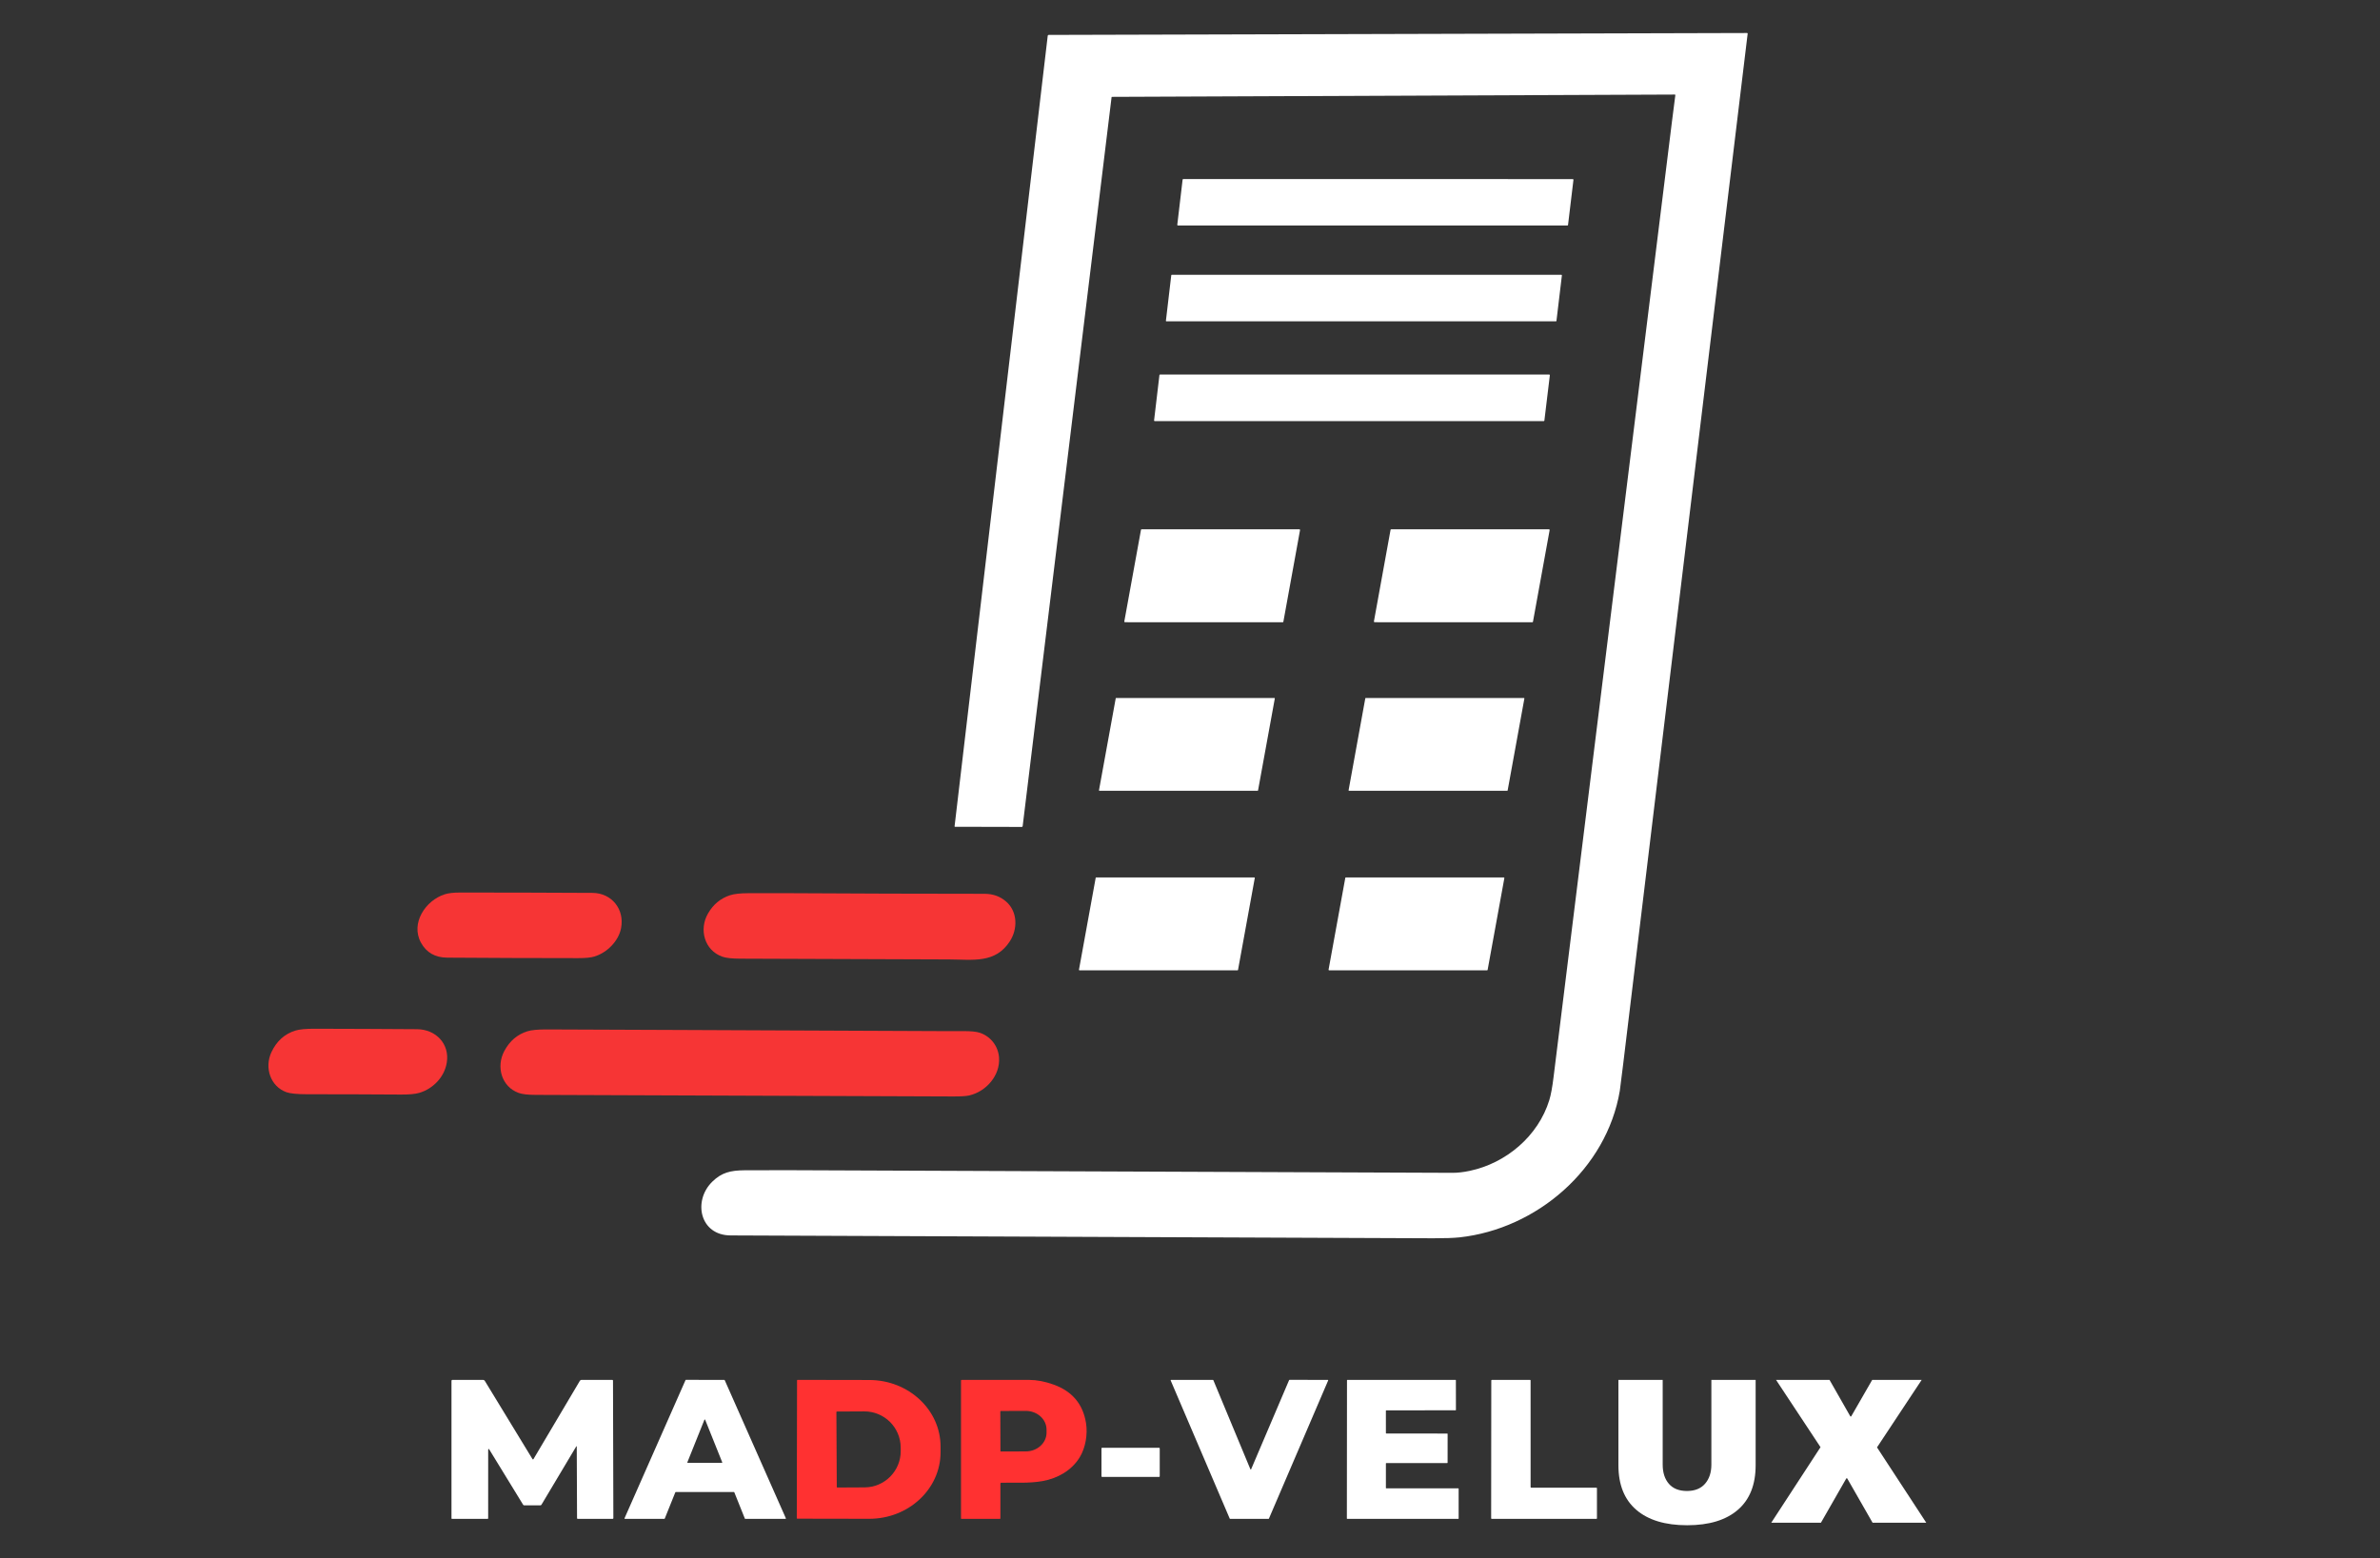<?xml version="1.0" encoding="utf-8"?>
<svg viewBox="31.946 1480.804 61.051 39.986" xmlns="http://www.w3.org/2000/svg">
  <rect x="31.946" y="1480.804" width="61.051" height="39.986" fill="#333333" stroke="none"/>
  <g transform="matrix(0.776, 0, 0, 0.776, -251.746, 1229.528)" style="">
    <path d="M 420.963 326.955 C 420.965 326.945 420.957 326.936 420.947 326.936 L 402.34 327.012 C 402.333 327.012 402.328 327.017 402.327 327.023 L 399.388 351.126 C 399.385 351.144 399.375 351.152 399.357 351.152 L 397.15 351.147 C 397.142 351.147 397.136 351.14 397.137 351.133 L 400.216 324.995 C 400.218 324.977 400.233 324.964 400.251 324.964 L 423.33 324.901 C 423.346 324.901 423.359 324.915 423.354 324.928 C 423.353 324.929 423.352 324.935 423.351 324.943 C 421.978 336.301 420.606 347.658 419.236 359.016 C 419.173 359.533 419.137 359.821 419.127 359.879 C 418.691 362.463 416.382 364.444 413.83 364.723 C 413.629 364.744 413.339 364.754 412.96 364.753 C 405.217 364.724 397.474 364.693 389.73 364.659 C 388.717 364.654 388.479 363.518 389.128 362.882 C 389.437 362.579 389.732 362.509 390.191 362.505 C 390.661 362.501 391.132 362.5 391.602 362.502 C 398.932 362.532 406.262 362.561 413.592 362.589 C 413.765 362.59 413.957 362.568 414.169 362.523 C 415.369 362.27 416.431 361.373 416.796 360.187 C 416.849 360.017 416.896 359.761 416.938 359.419 C 418.243 348.892 419.547 338.366 420.85 327.839 C 420.886 327.541 420.924 327.246 420.963 326.955 Z" style="fill: rgb(255, 255, 255);"/>
    <path d="M 417.394 331.266 L 404.521 331.266 C 404.508 331.266 404.498 331.255 404.499 331.242 L 404.675 329.75 C 404.676 329.739 404.686 329.731 404.697 329.73 L 417.573 329.731 C 417.587 329.731 417.597 329.742 417.595 329.756 L 417.416 331.247 C 417.414 331.258 417.405 331.266 417.394 331.266 Z" style="fill: rgb(255, 255, 255);"/>
    <path d="M 417.016 334.434 L 404.139 334.434 C 404.13 334.435 404.122 334.426 404.123 334.416 L 404.3 332.911 C 404.301 332.903 404.308 332.896 404.317 332.896 L 417.197 332.896 C 417.207 332.896 417.215 332.905 417.213 332.915 L 417.033 334.42 C 417.032 334.428 417.024 334.435 417.016 334.434 Z" style="fill: rgb(255, 255, 255);"/>
    <path d="M 403.929 336.194 L 416.795 336.194 C 416.807 336.194 416.816 336.204 416.815 336.216 L 416.634 337.715 C 416.633 337.725 416.625 337.733 416.614 337.733 L 403.752 337.733 C 403.74 337.733 403.73 337.723 403.732 337.711 L 403.909 336.212 C 403.91 336.201 403.919 336.194 403.929 336.194 Z" style="fill: rgb(255, 255, 255);"/>
    <path d="M 403.321 341.31 L 408.535 341.311 C 408.549 341.311 408.56 341.324 408.557 341.338 L 408.006 344.366 C 408.005 344.377 407.995 344.385 407.984 344.385 L 402.77 344.383 C 402.756 344.383 402.745 344.371 402.748 344.357 L 403.299 341.329 C 403.301 341.318 403.31 341.31 403.321 341.31 Z" style="fill: rgb(255, 255, 255);"/>
    <path d="M 411.571 341.311 L 416.787 341.311 C 416.801 341.311 416.811 341.323 416.808 341.337 L 416.257 344.366 C 416.255 344.377 416.245 344.385 416.234 344.385 L 411.021 344.383 C 411.007 344.383 410.997 344.371 410.999 344.357 L 411.549 341.329 C 411.551 341.318 411.56 341.31 411.571 341.311 Z" style="fill: rgb(255, 255, 255);"/>
    <path d="M 407.153 349.957 L 401.926 349.957 C 401.917 349.957 401.909 349.949 401.911 349.939 L 402.464 346.901 C 402.465 346.893 402.472 346.888 402.479 346.888 L 407.707 346.888 C 407.717 346.888 407.724 346.896 407.723 346.906 L 407.169 349.944 C 407.167 349.952 407.161 349.957 407.153 349.957 Z" style="fill: rgb(255, 255, 255);"/>
    <path d="M 415.404 349.957 L 410.177 349.957 C 410.167 349.957 410.16 349.949 410.162 349.939 L 410.714 346.901 C 410.716 346.893 410.722 346.888 410.73 346.888 L 415.958 346.888 C 415.967 346.888 415.974 346.896 415.973 346.906 L 415.42 349.944 C 415.418 349.952 415.412 349.957 415.404 349.957 Z" style="fill: rgb(255, 255, 255);"/>
    <path d="M 410.071 352.822 L 415.292 352.822 C 415.304 352.821 415.313 352.832 415.311 352.844 L 414.758 355.878 C 414.756 355.887 414.749 355.893 414.74 355.893 L 409.518 355.893 C 409.507 355.894 409.497 355.883 409.5 355.871 L 410.053 352.837 C 410.055 352.828 410.062 352.822 410.071 352.822 Z" style="fill: rgb(255, 255, 255);"/>
    <path d="M 401.817 352.822 L 407.046 352.822 C 407.055 352.822 407.063 352.83 407.061 352.84 L 406.507 355.88 C 406.505 355.888 406.499 355.893 406.491 355.893 L 401.265 355.893 C 401.255 355.893 401.248 355.885 401.249 355.875 L 401.802 352.835 C 401.803 352.827 401.809 352.822 401.817 352.822 Z" style="fill: rgb(255, 255, 255);"/>
    <path d="M 379.498 354.979 C 379.145 354.333 379.652 353.578 380.288 353.378 C 380.41 353.34 380.577 353.321 380.791 353.321 C 382.251 353.321 383.711 353.325 385.171 353.333 C 385.801 353.337 386.233 353.871 386.113 354.498 C 386.031 354.926 385.654 355.308 385.232 355.437 C 385.117 355.473 384.936 355.491 384.692 355.49 C 383.248 355.49 381.805 355.484 380.362 355.474 C 379.966 355.471 379.678 355.306 379.498 354.979 Z" style="fill: rgb(246, 53, 53);"/>
    <path d="M 398.966 354.931 C 398.485 355.677 397.738 355.536 396.956 355.533 C 394.655 355.526 392.353 355.517 390.051 355.508 C 389.78 355.507 389.583 355.486 389.461 355.443 C 388.869 355.234 388.68 354.544 388.986 354.015 C 389.159 353.714 389.402 353.512 389.716 353.41 C 389.848 353.367 390.048 353.344 390.317 353.343 C 390.783 353.34 391.249 353.34 391.714 353.343 C 393.853 353.356 395.991 353.362 398.13 353.363 C 398.412 353.363 398.651 353.451 398.848 353.626 C 399.223 353.959 399.227 354.526 398.966 354.931 Z" style="fill: rgb(246, 53, 53);"/>
    <path d="M 374.555 358.599 C 374.727 358.233 374.991 357.995 375.349 357.885 C 375.483 357.844 375.693 357.824 375.98 357.825 C 377.111 357.83 378.241 357.829 379.372 357.84 C 379.987 357.846 380.454 358.324 380.351 358.948 C 380.273 359.423 379.898 359.81 379.446 359.944 C 379.312 359.984 379.108 360.003 378.835 360.001 C 377.802 359.994 376.769 359.991 375.737 359.991 C 375.404 359.991 375.175 359.968 375.049 359.923 C 374.521 359.731 374.315 359.112 374.555 358.599 Z" style="fill: rgb(246, 53, 53);"/>
    <path d="M 398.607 358.776 C 398.651 359.37 398.181 359.902 397.621 360.031 C 397.523 360.054 397.346 360.065 397.092 360.064 C 392.492 360.047 387.892 360.03 383.292 360.012 C 383.034 360.012 382.845 359.99 382.727 359.947 C 382.163 359.743 381.973 359.084 382.254 358.559 C 382.431 358.229 382.685 358.012 383.016 357.909 C 383.15 357.867 383.363 357.847 383.655 357.848 C 385.075 357.854 386.494 357.86 387.913 357.865 C 390.836 357.876 393.76 357.889 396.683 357.903 C 396.924 357.905 397.165 357.904 397.406 357.903 C 397.672 357.901 397.862 357.92 397.976 357.959 C 398.333 358.081 398.579 358.399 398.607 358.776 Z" style="fill: rgb(246, 53, 53);"/>
    <g transform="matrix(0.049, 0, 0, 0.049, 379.085, 318.17)" style="">
      <path d="M 113.527 1091.439 C 113.527 1090.859 113.377 1090.819 113.075 1091.319 L 89.738 1130.441 C 89.562 1130.743 89.3 1130.894 88.953 1130.894 L 78.091 1130.894 C 77.761 1130.894 77.511 1130.754 77.34 1130.476 L 54.678 1093.478 C 54.075 1092.494 53.773 1092.576 53.773 1093.725 L 53.765 1139.631 C 53.765 1139.898 53.631 1140.032 53.364 1140.032 L 29.404 1140.032 C 29.148 1140.032 29.02 1139.904 29.02 1139.648 L 29.02 1046.967 C 29.02 1046.472 29.27 1046.224 29.771 1046.224 L 50.369 1046.241 C 50.819 1046.241 51.239 1046.477 51.478 1046.864 L 83.672 1099.707 C 83.82 1099.953 84.178 1099.949 84.32 1099.698 L 115.584 1046.932 C 115.843 1046.498 116.313 1046.232 116.821 1046.233 L 137.453 1046.224 C 137.806 1046.224 137.982 1046.401 137.982 1046.753 L 138.221 1139.52 C 138.221 1139.861 138.05 1140.032 137.709 1140.032 L 114.201 1140.015 C 113.883 1140.015 113.724 1139.859 113.724 1139.546 L 113.527 1091.439 Z" style="fill: rgb(255, 255, 255);"/>
      <path d="M 180.022 1122.088 L 172.889 1139.844 C 172.848 1139.95 172.747 1140.021 172.633 1140.024 L 146.011 1140.024 C 145.806 1140.028 145.666 1139.819 145.747 1139.631 L 186.9 1046.386 C 186.945 1046.281 187.049 1046.213 187.164 1046.216 L 213.086 1046.241 C 213.198 1046.242 213.298 1046.309 213.342 1046.412 L 254.598 1139.631 C 254.677 1139.816 254.542 1140.022 254.342 1140.024 L 227.191 1140.024 C 227.077 1140.021 226.976 1139.95 226.935 1139.844 L 219.818 1122.088 C 219.777 1121.982 219.676 1121.911 219.562 1121.909 L 180.278 1121.909 C 180.165 1121.911 180.064 1121.982 180.022 1122.088 Z M 188.137 1101.857 C 188.071 1102.03 188.199 1102.216 188.384 1102.215 L 211.422 1102.215 C 211.608 1102.216 211.736 1102.03 211.67 1101.857 L 200.151 1073.128 C 200.079 1072.937 199.828 1072.896 199.699 1073.054 C 199.68 1073.076 199.666 1073.101 199.656 1073.128 L 188.137 1101.857 Z" style="fill: rgb(255, 255, 255);"/>
      <path d="M 594.344 1046.216 L 620.215 1046.233 C 620.402 1046.236 620.526 1046.427 620.454 1046.6 L 580.47 1139.861 C 580.43 1139.958 580.336 1140.022 580.231 1140.024 L 554.283 1140.024 C 554.179 1140.022 554.085 1139.958 554.044 1139.861 L 514.189 1046.6 C 514.115 1046.424 514.245 1046.23 514.436 1046.233 L 542.722 1046.233 C 542.829 1046.231 542.927 1046.295 542.969 1046.395 L 567.978 1106.55 C 568.058 1106.737 568.311 1106.768 568.433 1106.605 C 568.446 1106.588 568.456 1106.569 568.465 1106.55 L 594.097 1046.378 C 594.138 1046.278 594.236 1046.214 594.344 1046.216 Z" style="fill: rgb(255, 255, 255);"/>
      <path fill="#ff3131" d="M 262.14 1046.557 C 262.14 1046.378 262.286 1046.233 262.465 1046.233 L 310.913 1046.318 C 337.499 1046.368 359.013 1066.526 358.969 1091.345 L 358.969 1095.116 C 358.925 1119.939 337.332 1140.022 310.742 1139.972 L 262.294 1139.887 C 262.115 1139.887 261.97 1139.742 261.97 1139.563 L 262.14 1046.557 Z M 288.685 1067.931 L 288.95 1118.53 C 288.95 1118.718 289.103 1118.871 289.291 1118.871 L 307.722 1118.777 C 321.246 1118.707 332.153 1107.693 332.082 1094.178 L 332.065 1091.84 C 331.995 1078.324 320.974 1067.425 307.449 1067.496 L 289.018 1067.59 C 288.833 1067.595 288.685 1067.746 288.685 1067.931 Z" style=""/>
      <path fill="#ff3131" d="M 399.328 1116.2 L 399.328 1139.631 C 399.328 1139.893 399.197 1140.024 398.936 1140.024 L 373.031 1140.024 C 372.875 1140.024 372.749 1139.898 372.749 1139.742 L 372.749 1046.702 C 372.749 1046.448 372.952 1046.241 373.201 1046.241 C 388.344 1046.219 403.521 1046.221 418.731 1046.25 C 423.959 1046.261 429.503 1047.331 435.362 1049.458 C 447.836 1053.992 455.081 1062.652 457.094 1075.44 C 458.28 1082.966 456.787 1092.01 452.819 1098.495 C 447.41 1107.344 437.956 1112.668 427.904 1114.494 C 418.672 1116.166 409.209 1115.458 399.883 1115.637 C 399.513 1115.649 399.328 1115.836 399.328 1116.2 Z M 399.269 1067.573 L 399.354 1094.212 C 399.354 1094.408 399.516 1094.566 399.712 1094.562 L 416.522 1094.502 C 424.24 1094.472 430.476 1088.789 430.455 1081.805 L 430.455 1079.775 C 430.435 1072.781 424.148 1067.133 416.419 1067.163 L 399.61 1067.223 C 399.42 1067.228 399.268 1067.383 399.269 1067.573 Z" style=""/>
      <path d="M 801.767 1119.366 L 801.767 1139.657 C 801.767 1139.864 801.599 1140.032 801.392 1140.032 L 730.776 1140.024 C 730.568 1140.024 730.4 1139.856 730.4 1139.648 L 730.486 1046.625 C 730.486 1046.418 730.654 1046.25 730.861 1046.25 L 756.63 1046.241 C 756.837 1046.241 757.005 1046.409 757.005 1046.617 L 757.014 1118.598 C 757.014 1118.805 757.182 1118.974 757.389 1118.974 L 801.392 1118.991 C 801.599 1118.991 801.767 1119.159 801.767 1119.366 Z" style="fill: rgb(255, 255, 255);"/>
      <path d="M 659.665 1119.426 L 708.19 1119.426 C 708.341 1119.426 708.463 1119.548 708.463 1119.699 L 708.463 1139.759 C 708.463 1139.91 708.341 1140.032 708.19 1140.032 L 633.333 1140.032 C 633.182 1140.032 633.06 1139.91 633.06 1139.759 L 633.145 1046.514 C 633.145 1046.364 633.268 1046.241 633.418 1046.241 L 706.33 1046.233 C 706.481 1046.233 706.603 1046.355 706.603 1046.506 L 706.637 1066.498 C 706.637 1066.649 706.515 1066.771 706.364 1066.771 L 659.656 1066.779 C 659.505 1066.779 659.383 1066.902 659.383 1067.052 L 659.392 1082.13 C 659.392 1082.28 659.514 1082.403 659.665 1082.403 L 700.758 1082.454 C 700.909 1082.454 701.031 1082.576 701.031 1082.727 L 701.014 1102.087 C 701.014 1102.238 700.892 1102.361 700.741 1102.361 L 659.665 1102.386 C 659.514 1102.386 659.392 1102.508 659.392 1102.659 L 659.392 1119.153 C 659.392 1119.304 659.514 1119.426 659.665 1119.426 Z" style="fill: rgb(255, 255, 255);"/>
      <rect x="467.513" y="1092.07" width="39.301" height="19.625" rx="0.37" style="fill: rgb(255, 255, 255);"/>
      <path d="M 908.825 1103.83 C 908.825 1117.001 904.815 1127.043 896.797 1133.956 C 888.779 1140.869 877.382 1144.325 862.606 1144.325 C 847.831 1144.325 836.412 1140.869 828.348 1133.956 C 820.284 1127.043 816.253 1117.001 816.253 1103.83 L 816.253 1046.241 L 846.119 1046.241 L 846.119 1103.41 C 846.119 1108.828 847.516 1113.148 850.309 1116.371 C 853.102 1119.594 857.156 1121.205 862.471 1121.205 C 867.787 1121.205 871.864 1119.57 874.702 1116.301 C 877.539 1113.031 878.958 1108.734 878.958 1103.41 L 878.958 1046.241 L 908.825 1046.241 L 908.825 1103.83 Z M 1023.946 1142.643 L 987.728 1142.643 L 970.565 1112.658 L 970.025 1112.658 L 952.862 1142.643 L 919.347 1142.643 L 952.591 1091.64 L 922.59 1046.241 L 958.673 1046.241 L 972.727 1070.902 L 973.268 1070.902 L 987.458 1046.241 L 1020.838 1046.241 L 990.701 1091.78 L 1023.946 1142.643 Z" style="white-space: pre; fill: rgb(255, 255, 255);"/>
    </g>
  </g>
</svg>